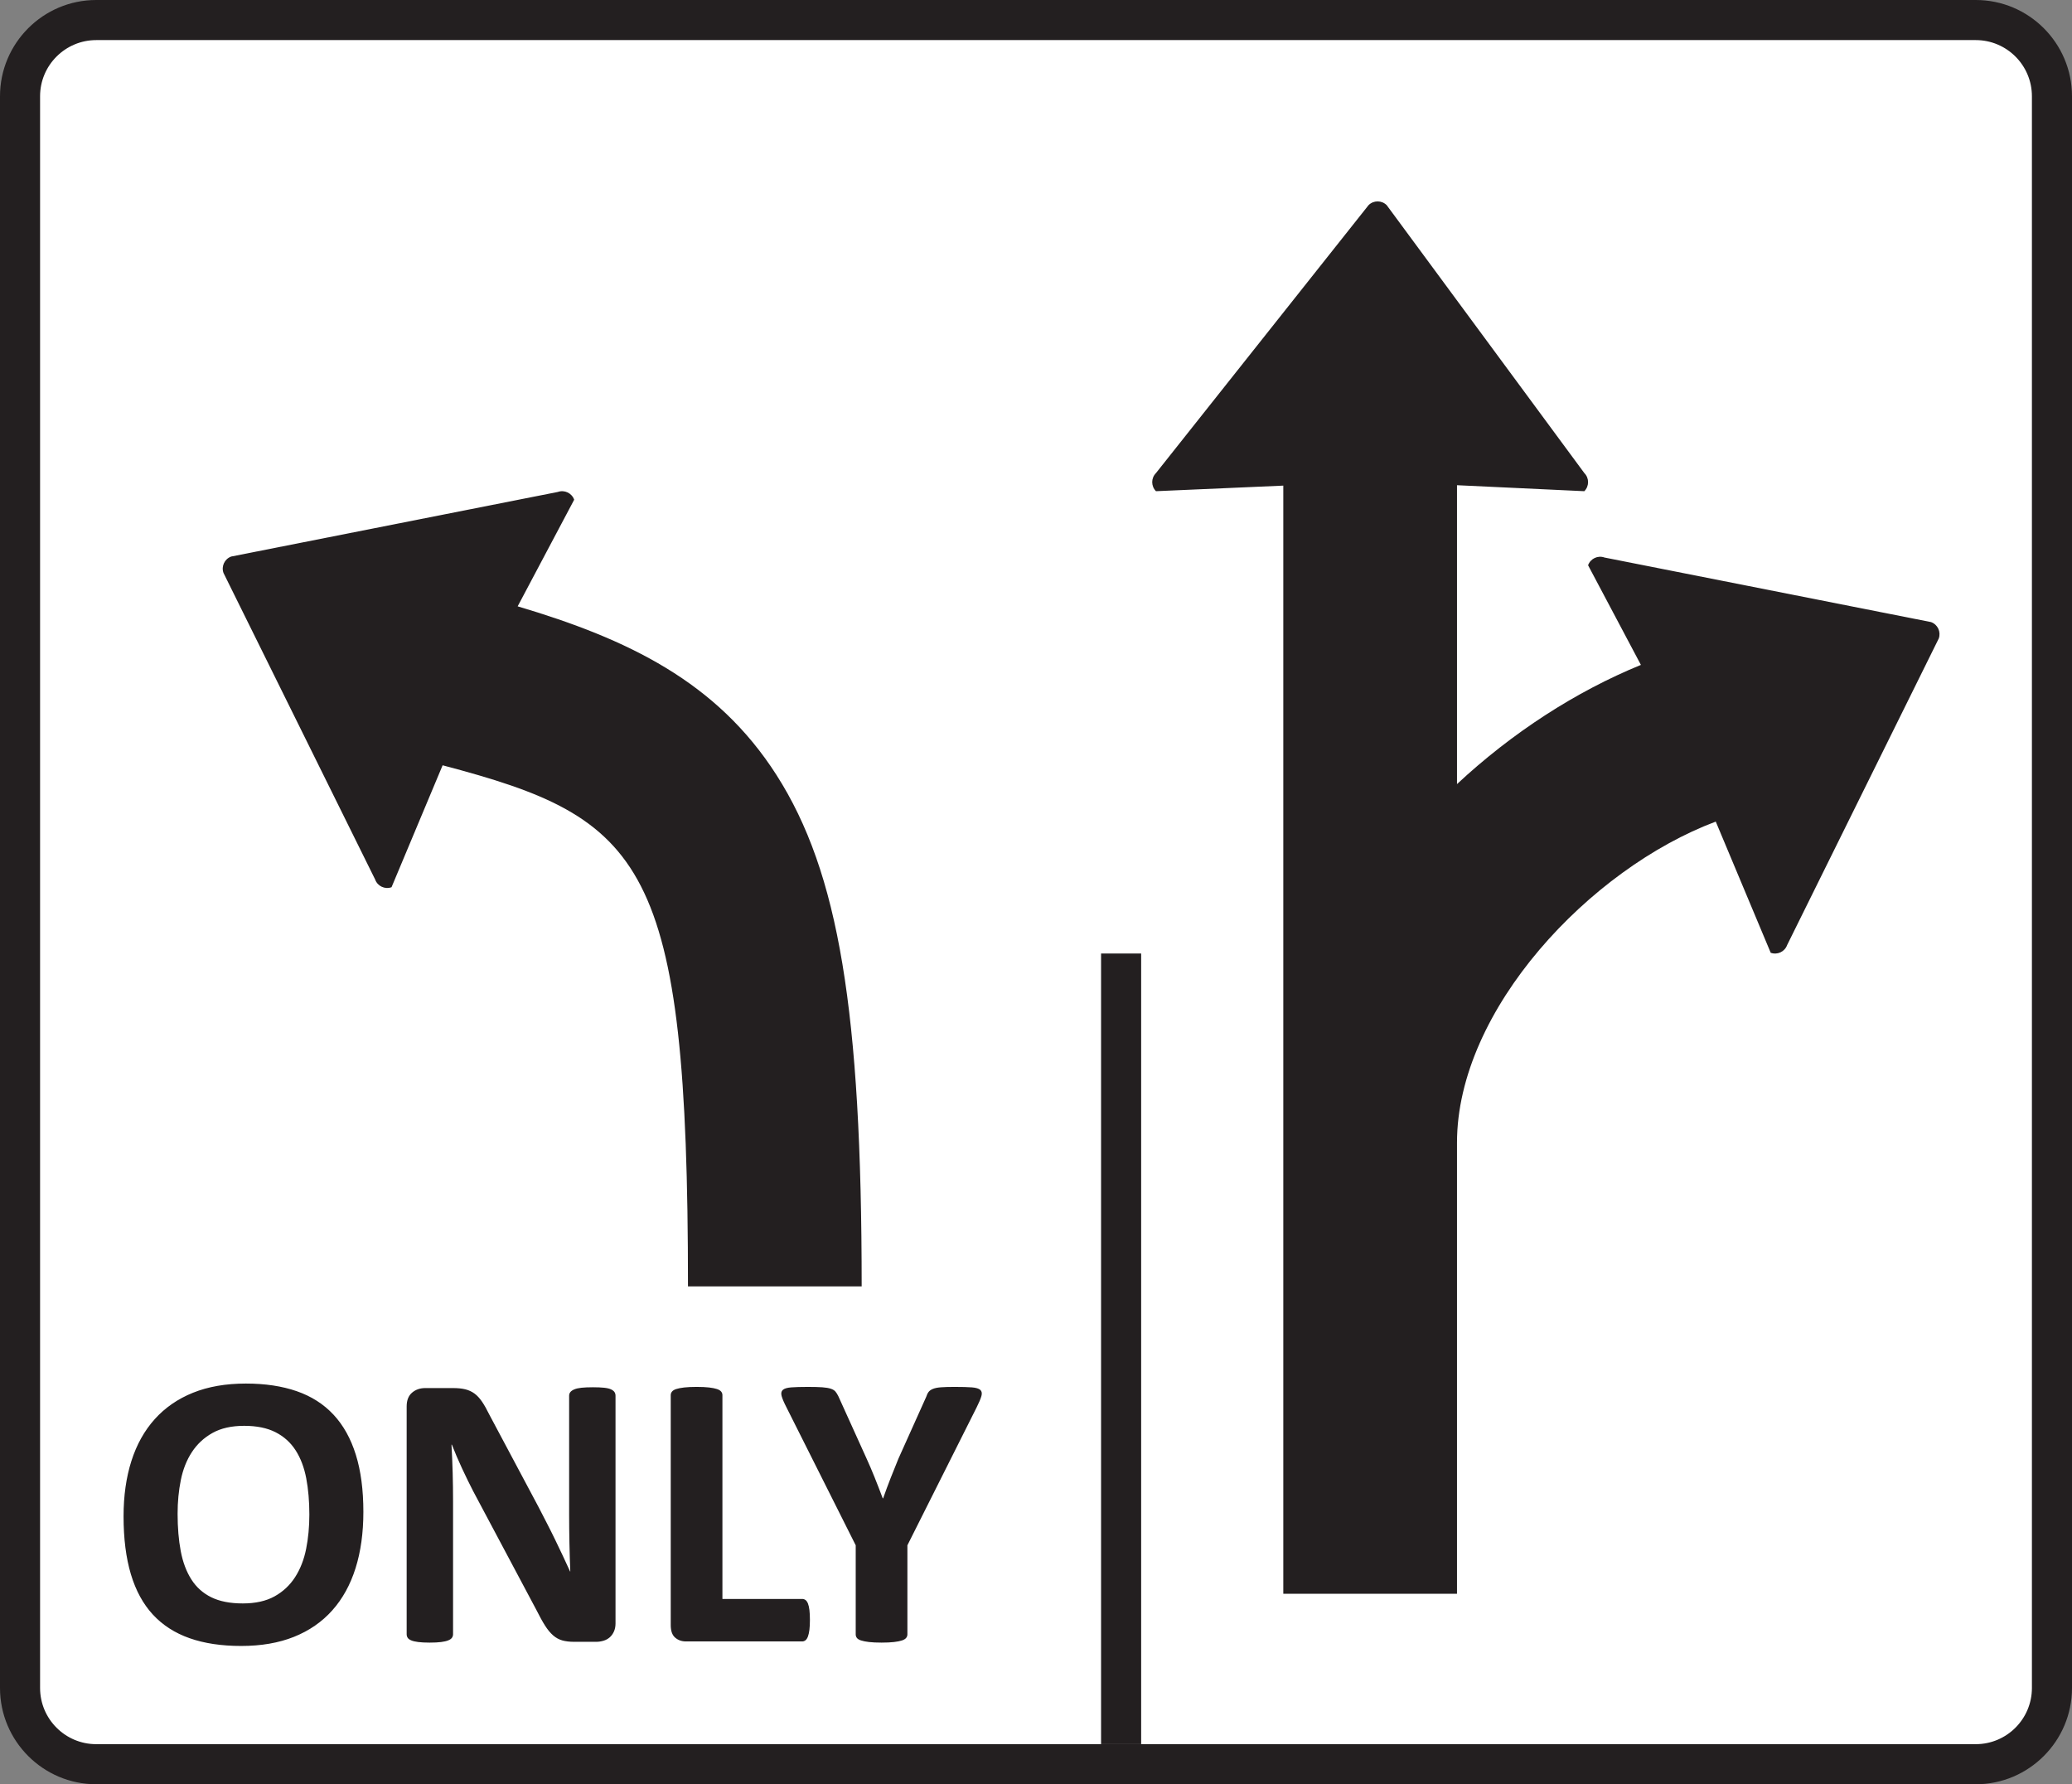 <svg xmlns="http://www.w3.org/2000/svg" width="512" height="440.794" viewBox="0 0 512 440.794"><rect x="0" y="0" width="512" height="440.794" fill="#808080" stroke="none"/><path d="M23.781 4.952c-10.4 0-18.829 8.429-18.829 18.826v393.235c0 10.397 8.429 18.829 18.822 18.829h464.45c10.387 0 18.822-8.432 18.822-18.829v-393.238c0-10.39-8.429-18.822-18.822-18.822h-464.444z" fill="#fff"/><path d="M488.225 440.794h-464.45c-13.111 0-23.775-10.667-23.775-23.781v-393.235c0-13.111 10.667-23.778 23.781-23.778h464.444c13.111 0 23.775 10.664 23.775 23.775v393.235c0 13.114-10.664 23.785-23.775 23.785zm-464.444-430.889c-7.65 0-13.877 6.224-13.877 13.873v393.235c0 7.65 6.22 13.877 13.87 13.877h464.45c7.647 0 13.87-6.227 13.87-13.877v-393.238c0-7.647-6.224-13.87-13.87-13.87h-464.444zM477.168 153.683l-80.691-15.95c-1.651-.594-3.46.261-4.054 1.912l13.051 24.617c-16.052 6.557-31.794 16.729-45.443 29.444v-73.837l31.461 1.479c1.238-1.241 1.238-3.239 0-4.48l-48.834-66.187c-1.238-1.235-3.245-1.235-4.48 0l-52.529 66.187c-1.241 1.241-1.238 3.239 0 4.48l31.461-1.377v273.759h42.921v-111.429c0-32.907 32.953-67.716 63.942-79.328l13.58 32.409c1.651.588 3.463-.258 4.058-1.915l37.467-75.732c.591-1.641-.264-3.457-1.908-4.051zM127.917 149.794l13.966-26.344c-.594-1.651-2.404-2.506-4.054-1.912l-80.691 15.95c-1.644.594-2.499 2.41-1.912 4.054l37.473 75.732c.594 1.654 2.4 2.503 4.051 1.912l12.625-30.124c49.782 13.137 60.627 23.474 60.627 128.733h42.921c0-68.066-5.695-102.29-21.018-126.283-14.745-23.098-36.787-33.643-63.988-41.719zM272.079 235.563h9.905v195.31h-9.905z" fill="#231f20"/><g fill="#231f20"><path d="M89.791 373.488c0 5.19-.644 9.835-1.935 13.933-1.291 4.097-3.209 7.571-5.758 10.423-2.549 2.853-5.702 5.028-9.456 6.531-3.757 1.502-8.102 2.252-13.038 2.252-4.87 0-9.119-.637-12.744-1.912-3.628-1.274-6.653-3.216-9.073-5.827-2.417-2.615-4.233-5.936-5.441-9.968-1.208-4.031-1.813-8.805-1.813-14.319 0-5.061.644-9.618 1.935-13.665 1.291-4.051 3.209-7.491 5.758-10.331 2.546-2.836 5.699-5.015 9.456-6.531 3.757-1.515 8.119-2.272 13.084-2.272 4.741 0 8.924.627 12.553 1.885 3.628 1.258 6.659 3.193 9.093 5.804 2.437 2.612 4.272 5.91 5.514 9.892 1.245 3.985 1.865 8.683 1.865 14.104zm-13.348.677c0-3.288-.261-6.28-.773-8.974-.518-2.691-1.397-4.999-2.638-6.92-1.241-1.918-2.892-3.401-4.956-4.451-2.064-1.047-4.645-1.575-7.739-1.575-3.13 0-5.741.591-7.838 1.766-2.097 1.175-3.787 2.75-5.078 4.718-1.291 1.968-2.202 4.266-2.734 6.894s-.799 5.411-.799 8.343c0 3.417.258 6.491.773 9.215s1.387 5.055 2.615 6.99c1.225 1.935 2.869 3.411 4.933 4.427 2.064 1.017 4.662 1.522 7.788 1.522 3.13 0 5.741-.581 7.838-1.74 2.097-1.162 3.787-2.74 5.078-4.741 1.291-2.001 2.202-4.332 2.734-6.99.532-2.658.796-5.487.796-8.485zM152.098 401.059c0 .743-.129 1.403-.386 1.984-.261.581-.604 1.063-1.04 1.449-.436.386-.954.67-1.548.845-.598.178-1.202.267-1.813.267h-5.418c-1.129 0-2.103-.112-2.925-.34-.822-.228-1.581-.634-2.272-1.235-.693-.598-1.364-1.403-2.007-2.417-.647-1.017-1.373-2.328-2.179-3.942l-15.577-29.262c-.901-1.743-1.822-3.622-2.757-5.636-.938-2.014-1.776-3.975-2.516-5.877h-.096c.129 2.321.225 4.635.291 6.943.066 2.308.096 4.685.096 7.135v32.749c0 .324-.089.614-.267.872-.178.258-.482.479-.918.65-.436.182-1.023.317-1.766.413-.743.096-1.694.145-2.853.145-1.129 0-2.064-.05-2.806-.145-.743-.096-1.321-.231-1.74-.413-.419-.175-.71-.393-.872-.65-.162-.258-.241-.548-.241-.872v-56.259c0-1.515.442-2.651 1.331-3.411.888-.756 1.974-1.136 3.265-1.136h6.818c1.225 0 2.258.102 3.097.314.839.208 1.588.558 2.248 1.04.66.482 1.281 1.156 1.862 2.007.581.852 1.175 1.908 1.789 3.166l12.19 22.883c.71 1.387 1.41 2.75 2.106 4.087.693 1.337 1.36 2.678 2.007 4.015.644 1.337 1.274 2.654 1.885 3.942.611 1.288 1.208 2.579 1.789 3.869h.05c-.096-2.258-.168-4.609-.218-7.065-.05-2.45-.073-4.787-.073-7.013v-29.364c0-.324.096-.614.291-.872.195-.258.515-.482.967-.677.452-.195 1.047-.333 1.789-.413.743-.079 1.694-.119 2.853-.119 1.096 0 2.014.04 2.757.119.743.079 1.314.218 1.72.413.403.195.683.419.845.677.162.258.241.548.241.872v56.259zM200.134 400.191c0 .967-.043 1.78-.122 2.44-.083.66-.205 1.208-.363 1.644-.158.436-.363.753-.604.944-.241.191-.525.291-.845.291h-28.684c-1.063 0-1.958-.317-2.684-.944-.726-.627-1.09-1.651-1.09-3.07v-56.84c0-.324.106-.614.314-.872.208-.258.555-.469 1.04-.627.485-.158 1.136-.291 1.958-.386.822-.096 1.846-.145 3.074-.145 1.258 0 2.288.05 3.097.145.809.096 1.449.225 1.935.386.485.162.829.37 1.04.627.208.258.314.548.314.872v50.356h19.687c.324 0 .604.089.845.267.241.178.442.469.604.872.162.403.281.934.363 1.595.079.664.122 1.479.122 2.446zM224.222 381.758v22.012c0 .324-.106.614-.314.872-.208.258-.555.469-1.04.627-.485.158-1.136.291-1.958.386-.822.096-1.849.145-3.074.145-1.258 0-2.288-.05-3.097-.145-.809-.096-1.459-.225-1.958-.386-.502-.162-.845-.37-1.04-.627-.195-.258-.291-.548-.291-.872v-22.012l-17.125-34.102c-.614-1.192-1.007-2.12-1.185-2.783-.178-.657-.079-1.162.291-1.499.37-.337 1.057-.548 2.057-.627 1-.079 2.387-.119 4.16-.119 1.482 0 2.668.033 3.556.096.888.063 1.588.185 2.106.36.518.175.895.413 1.136.703.241.291.475.66.7 1.113l6.966 15.382c.677 1.482 1.347 3.047 2.007 4.692.66 1.644 1.331 3.371 2.007 5.177h.099c.611-1.74 1.238-3.437 1.885-5.081.644-1.644 1.274-3.209 1.885-4.692l6.871-15.286c.162-.515.363-.924.604-1.235.241-.307.604-.555 1.09-.749.485-.195 1.146-.324 1.984-.386.839-.063 1.951-.096 3.338-.096 1.839 0 3.265.04 4.279.119 1.017.079 1.71.291 2.08.627.37.34.459.849.267 1.525-.191.677-.581 1.595-1.162 2.757l-17.125 34.106z"/></g></svg>